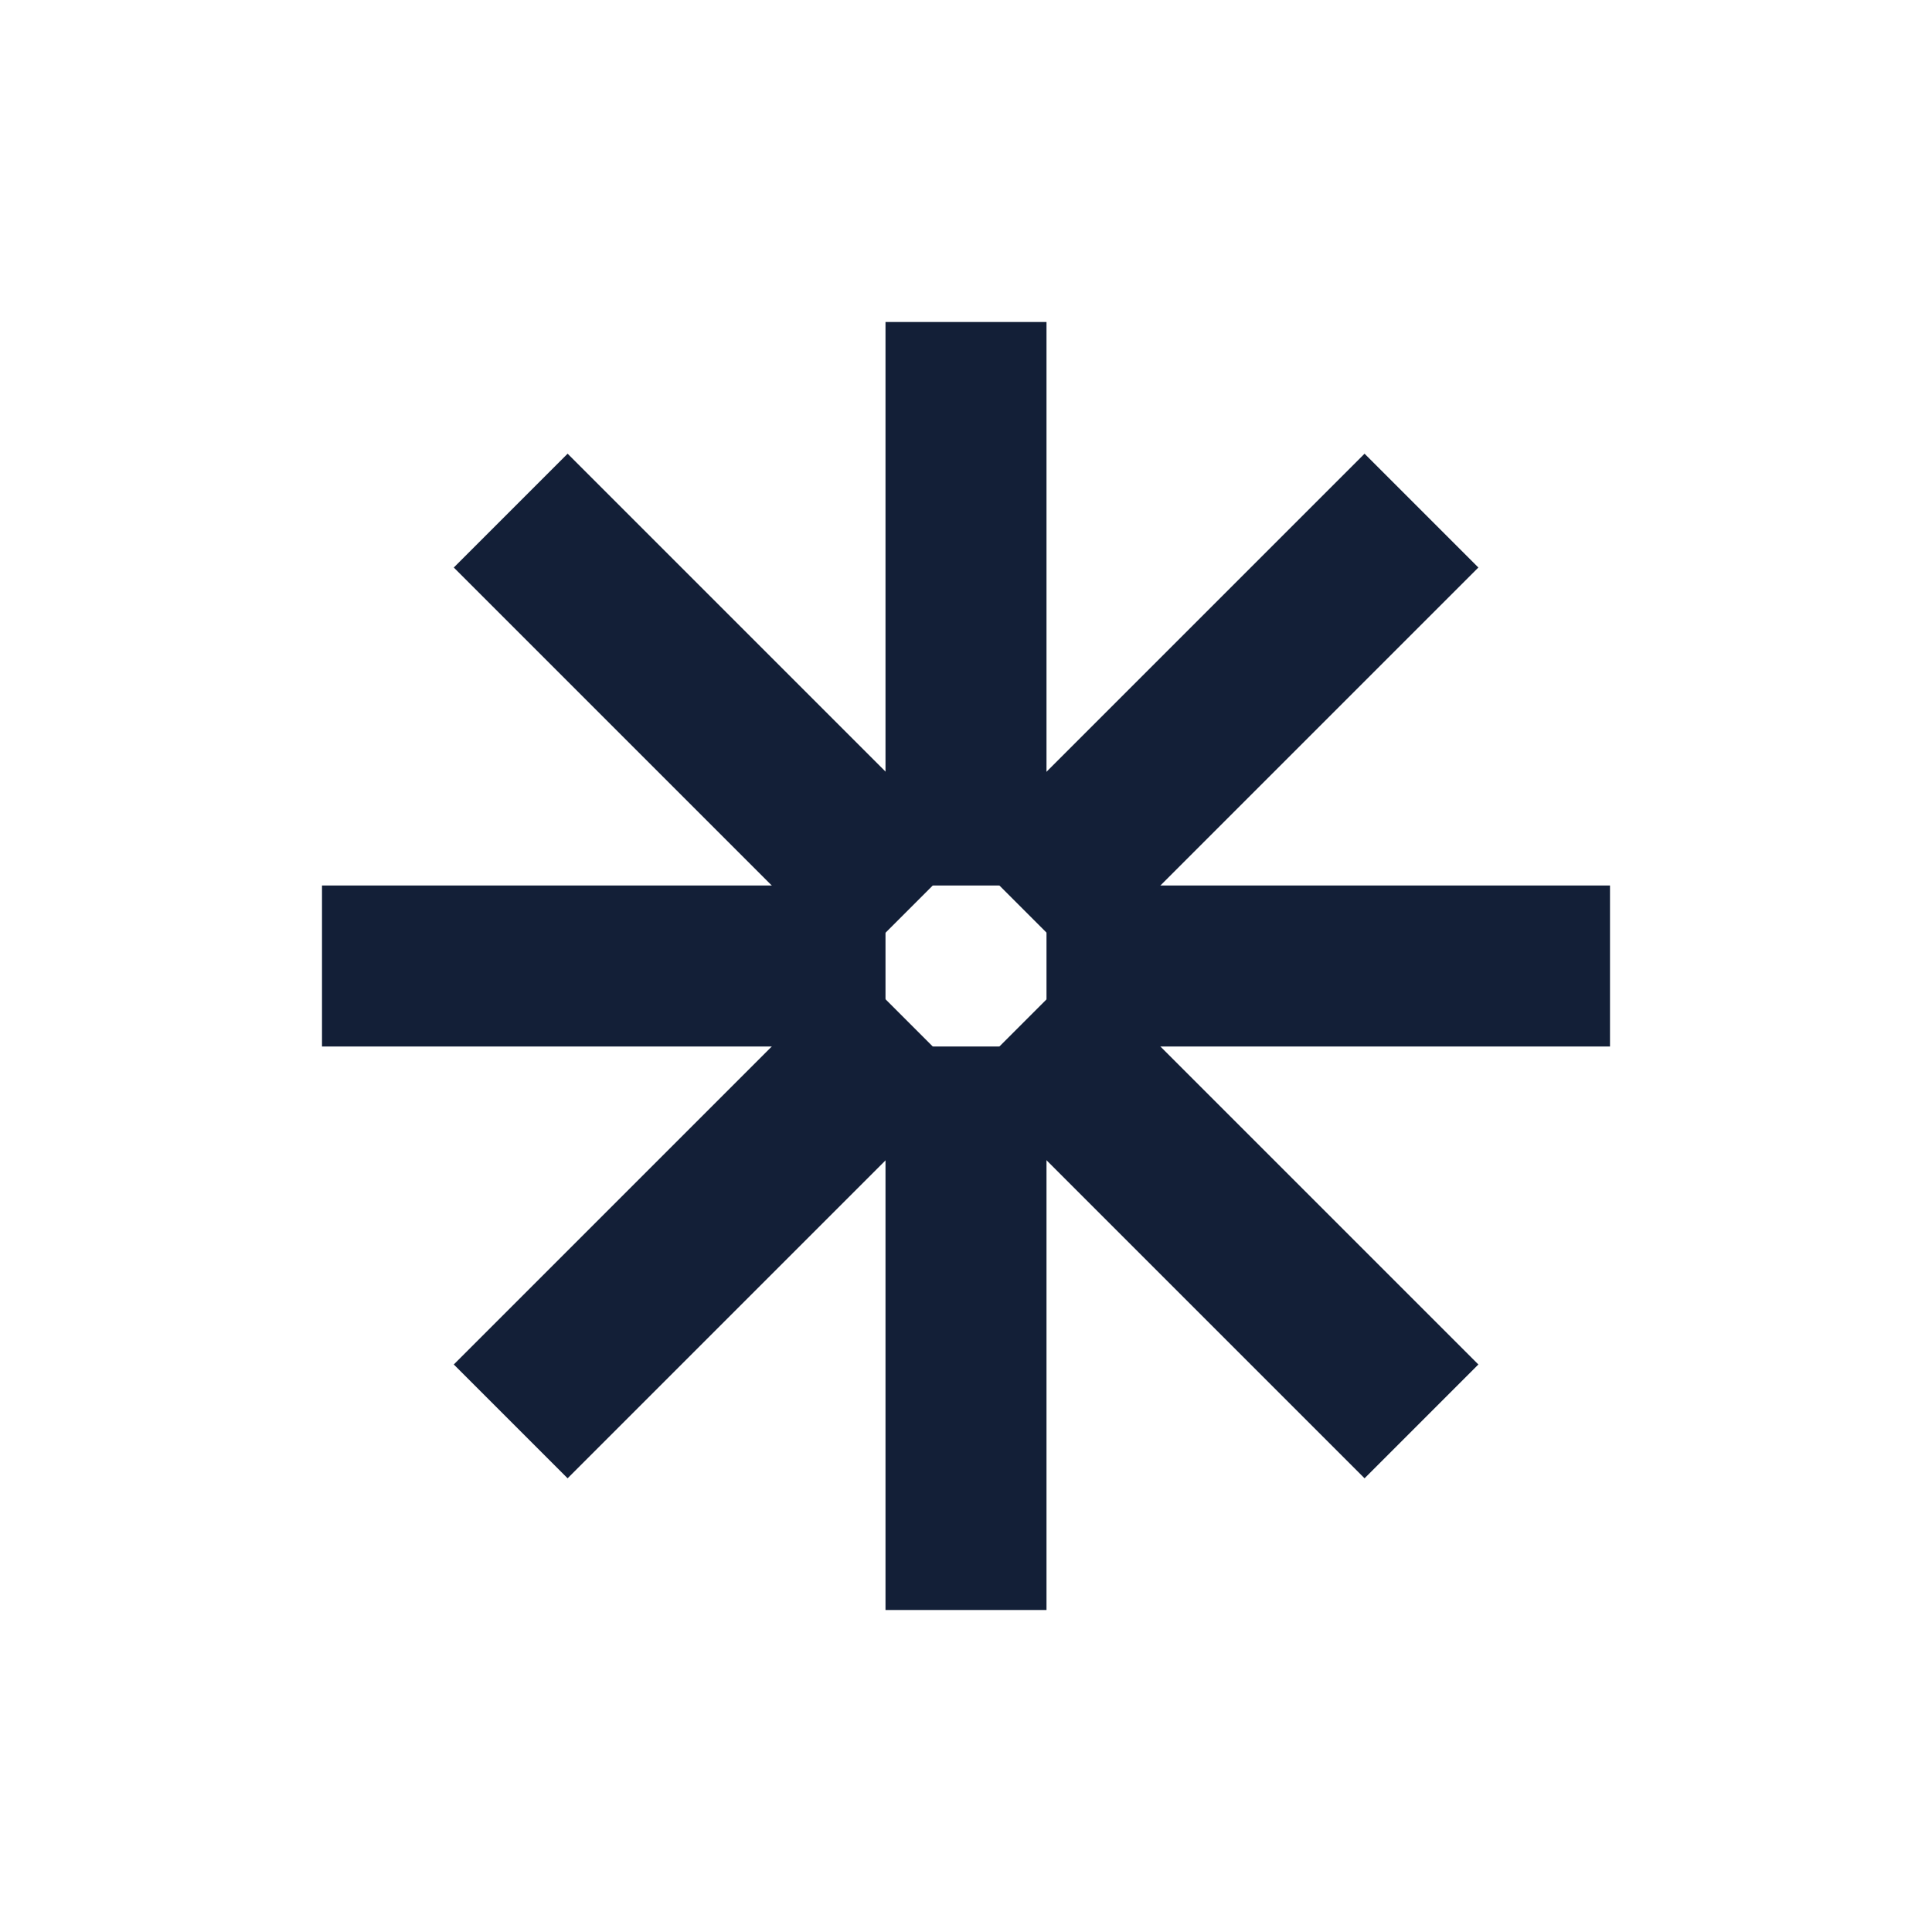 <svg width="24" height="24" viewBox="0 0 24 24" fill="none" xmlns="http://www.w3.org/2000/svg">
<path fill-rule="evenodd" clip-rule="evenodd" d="M11 4V11L4 11V13L11 13V20H13V13H20V11H13V4H11ZM11 11V13H13V11H11Z" fill="#131F37"/>
<path fill-rule="evenodd" clip-rule="evenodd" d="M5.637 7.05L10.587 12L5.637 16.95L7.051 18.364L12.001 13.414L16.951 18.364L18.365 16.95L13.415 12L18.365 7.05L16.951 5.636L12.001 10.586L7.051 5.636L5.637 7.05ZM10.587 12L12.001 13.414L13.415 12L12.001 10.586L10.587 12Z" fill="#131F37"/>
</svg>
